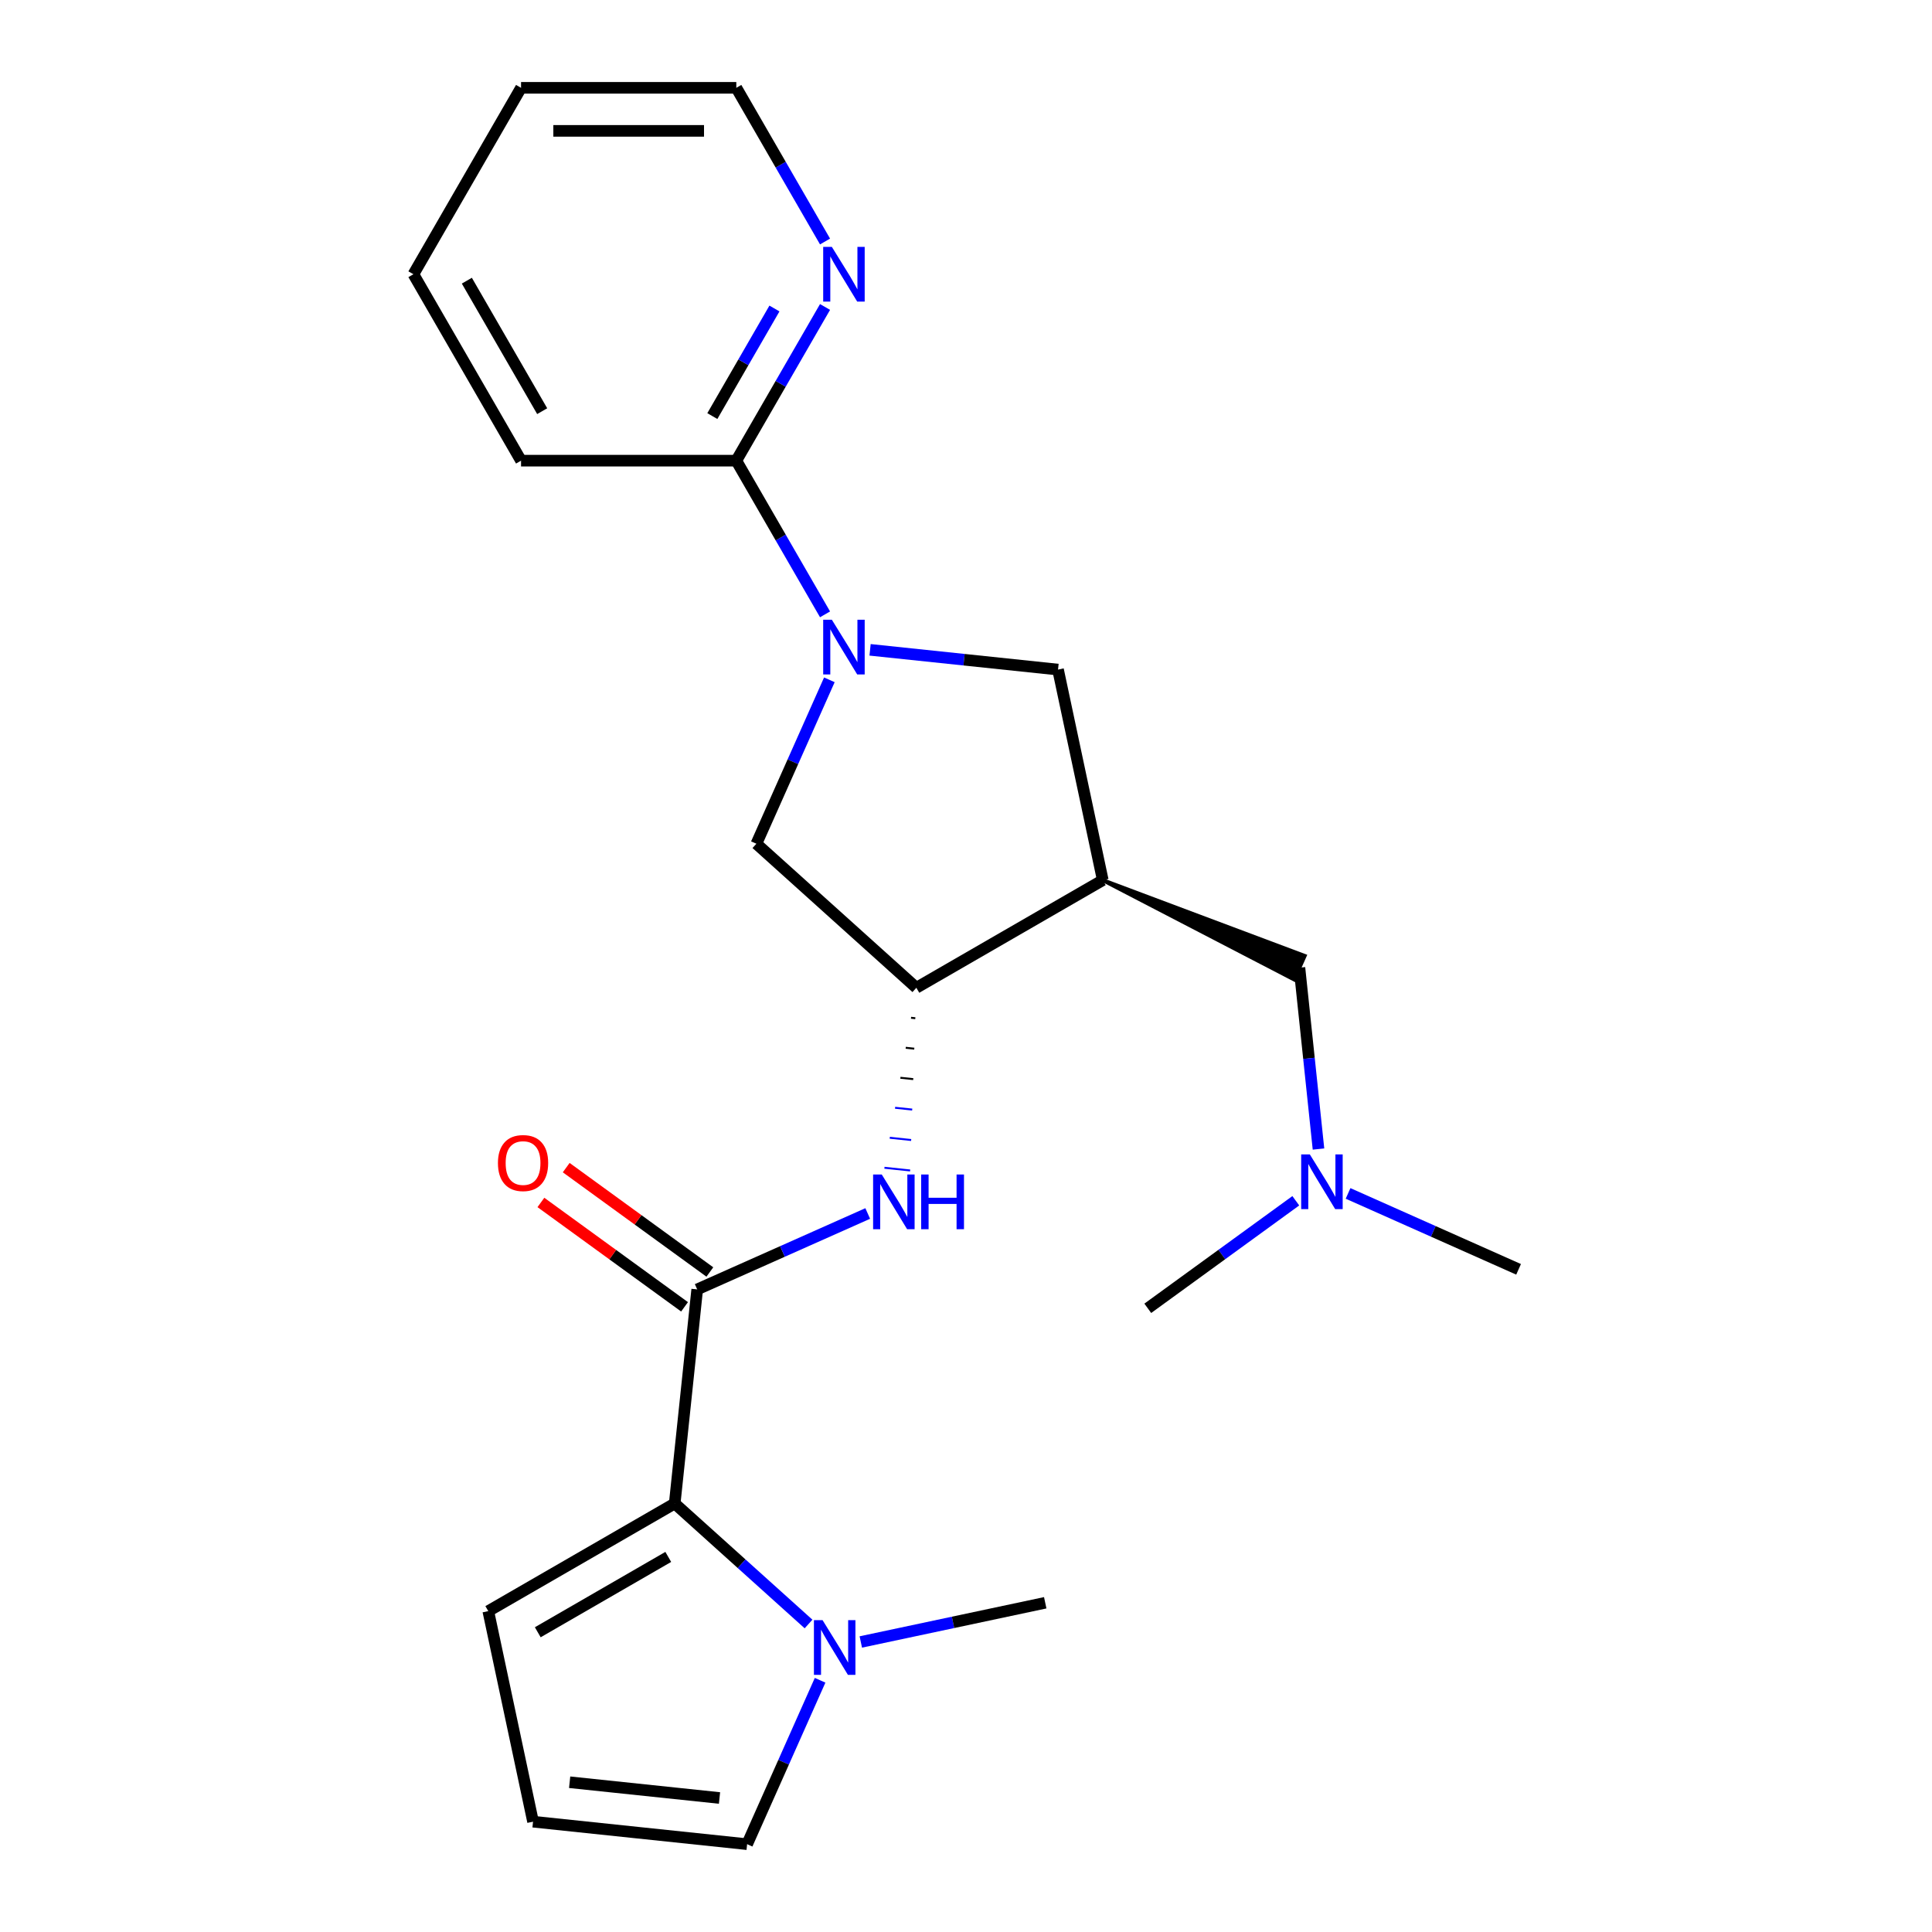 <?xml version='1.0' encoding='iso-8859-1'?>
<svg version='1.1' baseProfile='full'
              xmlns='http://www.w3.org/2000/svg'
                      xmlns:rdkit='http://www.rdkit.org/xml'
                      xmlns:xlink='http://www.w3.org/1999/xlink'
                  xml:space='preserve'
width='1000px' height='1000px' viewBox='0 0 1000 1000'>
<!-- END OF HEADER -->
<rect style='opacity:1.0;fill:#FFFFFF;stroke:none' width='1000' height='1000' x='0' y='0'> </rect>
<path class='bond-6' d='M 450.348,336.351 L 498.99,341.464' style='fill:none;fill-rule:evenodd;stroke:#0000FF;stroke-width:6px;stroke-linecap:butt;stroke-linejoin:miter;stroke-opacity:1' />
<path class='bond-6' d='M 498.99,341.464 L 547.631,346.576' style='fill:none;fill-rule:evenodd;stroke:#000000;stroke-width:6px;stroke-linecap:butt;stroke-linejoin:miter;stroke-opacity:1' />
<path class='bond-7' d='M 427.039,317.984 L 404.076,278.211' style='fill:none;fill-rule:evenodd;stroke:#0000FF;stroke-width:6px;stroke-linecap:butt;stroke-linejoin:miter;stroke-opacity:1' />
<path class='bond-7' d='M 404.076,278.211 L 381.113,238.438' style='fill:none;fill-rule:evenodd;stroke:#000000;stroke-width:6px;stroke-linecap:butt;stroke-linejoin:miter;stroke-opacity:1' />
<path class='bond-8' d='M 429.278,351.875 L 410.391,394.296' style='fill:none;fill-rule:evenodd;stroke:#0000FF;stroke-width:6px;stroke-linecap:butt;stroke-linejoin:miter;stroke-opacity:1' />
<path class='bond-8' d='M 410.391,394.296 L 391.504,436.716' style='fill:none;fill-rule:evenodd;stroke:#000000;stroke-width:6px;stroke-linecap:butt;stroke-linejoin:miter;stroke-opacity:1' />
<path class='bond-0' d='M 360.872,667.397 L 405.002,647.748' style='fill:none;fill-rule:evenodd;stroke:#000000;stroke-width:6px;stroke-linecap:butt;stroke-linejoin:miter;stroke-opacity:1' />
<path class='bond-0' d='M 405.002,647.748 L 449.133,628.1' style='fill:none;fill-rule:evenodd;stroke:#0000FF;stroke-width:6px;stroke-linecap:butt;stroke-linejoin:miter;stroke-opacity:1' />
<path class='bond-1' d='M 360.872,667.397 L 349.226,778.205' style='fill:none;fill-rule:evenodd;stroke:#000000;stroke-width:6px;stroke-linecap:butt;stroke-linejoin:miter;stroke-opacity:1' />
<path class='bond-14' d='M 367.421,658.383 L 330.244,631.372' style='fill:none;fill-rule:evenodd;stroke:#000000;stroke-width:6px;stroke-linecap:butt;stroke-linejoin:miter;stroke-opacity:1' />
<path class='bond-14' d='M 330.244,631.372 L 293.067,604.361' style='fill:none;fill-rule:evenodd;stroke:#FF0000;stroke-width:6px;stroke-linecap:butt;stroke-linejoin:miter;stroke-opacity:1' />
<path class='bond-14' d='M 354.323,676.411 L 317.146,649.4' style='fill:none;fill-rule:evenodd;stroke:#000000;stroke-width:6px;stroke-linecap:butt;stroke-linejoin:miter;stroke-opacity:1' />
<path class='bond-14' d='M 317.146,649.4 L 279.969,622.389' style='fill:none;fill-rule:evenodd;stroke:#FF0000;stroke-width:6px;stroke-linecap:butt;stroke-linejoin:miter;stroke-opacity:1' />
<path class='bond-4' d='M 349.226,778.205 L 383.863,809.393' style='fill:none;fill-rule:evenodd;stroke:#000000;stroke-width:6px;stroke-linecap:butt;stroke-linejoin:miter;stroke-opacity:1' />
<path class='bond-4' d='M 383.863,809.393 L 418.5,840.581' style='fill:none;fill-rule:evenodd;stroke:#0000FF;stroke-width:6px;stroke-linecap:butt;stroke-linejoin:miter;stroke-opacity:1' />
<path class='bond-10' d='M 349.226,778.205 L 252.734,833.915' style='fill:none;fill-rule:evenodd;stroke:#000000;stroke-width:6px;stroke-linecap:butt;stroke-linejoin:miter;stroke-opacity:1' />
<path class='bond-10' d='M 345.894,805.86 L 278.349,844.857' style='fill:none;fill-rule:evenodd;stroke:#000000;stroke-width:6px;stroke-linecap:butt;stroke-linejoin:miter;stroke-opacity:1' />
<path class='bond-2' d='M 570.796,455.56 L 547.631,346.576' style='fill:none;fill-rule:evenodd;stroke:#000000;stroke-width:6px;stroke-linecap:butt;stroke-linejoin:miter;stroke-opacity:1' />
<path class='bond-9' d='M 570.796,455.56 L 669.864,506.986 L 675.302,494.771 Z' style='fill:#000000;fill-rule:evenodd;fill-opacity:1;stroke:#000000;stroke-width:2px;stroke-linecap:butt;stroke-linejoin:miter;stroke-opacity:1;' />
<path class='bond-23' d='M 570.796,455.56 L 474.305,511.27' style='fill:none;fill-rule:evenodd;stroke:#000000;stroke-width:6px;stroke-linecap:butt;stroke-linejoin:miter;stroke-opacity:1' />
<path class='bond-3' d='M 471.552,526.797 L 473.769,527.03' style='fill:none;fill-rule:evenodd;stroke:#000000;stroke-width:1.0px;stroke-linecap:butt;stroke-linejoin:miter;stroke-opacity:1' />
<path class='bond-3' d='M 468.8,542.325 L 473.232,542.79' style='fill:none;fill-rule:evenodd;stroke:#000000;stroke-width:1.0px;stroke-linecap:butt;stroke-linejoin:miter;stroke-opacity:1' />
<path class='bond-3' d='M 466.048,557.852 L 472.696,558.551' style='fill:none;fill-rule:evenodd;stroke:#000000;stroke-width:1.0px;stroke-linecap:butt;stroke-linejoin:miter;stroke-opacity:1' />
<path class='bond-3' d='M 463.295,573.379 L 472.16,574.311' style='fill:none;fill-rule:evenodd;stroke:#0000FF;stroke-width:1.0px;stroke-linecap:butt;stroke-linejoin:miter;stroke-opacity:1' />
<path class='bond-3' d='M 460.543,588.907 L 471.624,590.071' style='fill:none;fill-rule:evenodd;stroke:#0000FF;stroke-width:1.0px;stroke-linecap:butt;stroke-linejoin:miter;stroke-opacity:1' />
<path class='bond-3' d='M 457.791,604.434 L 471.088,605.832' style='fill:none;fill-rule:evenodd;stroke:#0000FF;stroke-width:1.0px;stroke-linecap:butt;stroke-linejoin:miter;stroke-opacity:1' />
<path class='bond-12' d='M 424.481,869.705 L 405.595,912.125' style='fill:none;fill-rule:evenodd;stroke:#0000FF;stroke-width:6px;stroke-linecap:butt;stroke-linejoin:miter;stroke-opacity:1' />
<path class='bond-12' d='M 405.595,912.125 L 386.708,954.545' style='fill:none;fill-rule:evenodd;stroke:#000000;stroke-width:6px;stroke-linecap:butt;stroke-linejoin:miter;stroke-opacity:1' />
<path class='bond-16' d='M 445.551,849.884 L 493.281,839.739' style='fill:none;fill-rule:evenodd;stroke:#0000FF;stroke-width:6px;stroke-linecap:butt;stroke-linejoin:miter;stroke-opacity:1' />
<path class='bond-16' d='M 493.281,839.739 L 541.01,829.594' style='fill:none;fill-rule:evenodd;stroke:#000000;stroke-width:6px;stroke-linecap:butt;stroke-linejoin:miter;stroke-opacity:1' />
<path class='bond-5' d='M 474.305,511.27 L 391.504,436.716' style='fill:none;fill-rule:evenodd;stroke:#000000;stroke-width:6px;stroke-linecap:butt;stroke-linejoin:miter;stroke-opacity:1' />
<path class='bond-11' d='M 381.113,238.438 L 404.076,198.665' style='fill:none;fill-rule:evenodd;stroke:#000000;stroke-width:6px;stroke-linecap:butt;stroke-linejoin:miter;stroke-opacity:1' />
<path class='bond-11' d='M 404.076,198.665 L 427.039,158.892' style='fill:none;fill-rule:evenodd;stroke:#0000FF;stroke-width:6px;stroke-linecap:butt;stroke-linejoin:miter;stroke-opacity:1' />
<path class='bond-11' d='M 368.704,215.364 L 384.778,187.523' style='fill:none;fill-rule:evenodd;stroke:#000000;stroke-width:6px;stroke-linecap:butt;stroke-linejoin:miter;stroke-opacity:1' />
<path class='bond-11' d='M 384.778,187.523 L 400.852,159.682' style='fill:none;fill-rule:evenodd;stroke:#0000FF;stroke-width:6px;stroke-linecap:butt;stroke-linejoin:miter;stroke-opacity:1' />
<path class='bond-17' d='M 381.113,238.438 L 269.694,238.438' style='fill:none;fill-rule:evenodd;stroke:#000000;stroke-width:6px;stroke-linecap:butt;stroke-linejoin:miter;stroke-opacity:1' />
<path class='bond-15' d='M 672.583,500.878 L 677.515,547.81' style='fill:none;fill-rule:evenodd;stroke:#000000;stroke-width:6px;stroke-linecap:butt;stroke-linejoin:miter;stroke-opacity:1' />
<path class='bond-15' d='M 677.515,547.81 L 682.448,594.742' style='fill:none;fill-rule:evenodd;stroke:#0000FF;stroke-width:6px;stroke-linecap:butt;stroke-linejoin:miter;stroke-opacity:1' />
<path class='bond-13' d='M 252.734,833.915 L 275.899,942.899' style='fill:none;fill-rule:evenodd;stroke:#000000;stroke-width:6px;stroke-linecap:butt;stroke-linejoin:miter;stroke-opacity:1' />
<path class='bond-18' d='M 427.039,125.001 L 404.076,85.228' style='fill:none;fill-rule:evenodd;stroke:#0000FF;stroke-width:6px;stroke-linecap:butt;stroke-linejoin:miter;stroke-opacity:1' />
<path class='bond-18' d='M 404.076,85.228 L 381.113,45.455' style='fill:none;fill-rule:evenodd;stroke:#000000;stroke-width:6px;stroke-linecap:butt;stroke-linejoin:miter;stroke-opacity:1' />
<path class='bond-25' d='M 386.708,954.545 L 275.899,942.899' style='fill:none;fill-rule:evenodd;stroke:#000000;stroke-width:6px;stroke-linecap:butt;stroke-linejoin:miter;stroke-opacity:1' />
<path class='bond-25' d='M 372.416,930.637 L 294.85,922.484' style='fill:none;fill-rule:evenodd;stroke:#000000;stroke-width:6px;stroke-linecap:butt;stroke-linejoin:miter;stroke-opacity:1' />
<path class='bond-19' d='M 697.755,617.709 L 741.885,637.357' style='fill:none;fill-rule:evenodd;stroke:#0000FF;stroke-width:6px;stroke-linecap:butt;stroke-linejoin:miter;stroke-opacity:1' />
<path class='bond-19' d='M 741.885,637.357 L 786.016,657.005' style='fill:none;fill-rule:evenodd;stroke:#000000;stroke-width:6px;stroke-linecap:butt;stroke-linejoin:miter;stroke-opacity:1' />
<path class='bond-20' d='M 670.704,621.514 L 632.397,649.346' style='fill:none;fill-rule:evenodd;stroke:#0000FF;stroke-width:6px;stroke-linecap:butt;stroke-linejoin:miter;stroke-opacity:1' />
<path class='bond-20' d='M 632.397,649.346 L 594.089,677.178' style='fill:none;fill-rule:evenodd;stroke:#000000;stroke-width:6px;stroke-linecap:butt;stroke-linejoin:miter;stroke-opacity:1' />
<path class='bond-21' d='M 269.694,238.438 L 213.984,141.946' style='fill:none;fill-rule:evenodd;stroke:#000000;stroke-width:6px;stroke-linecap:butt;stroke-linejoin:miter;stroke-opacity:1' />
<path class='bond-21' d='M 280.636,212.822 L 241.639,145.278' style='fill:none;fill-rule:evenodd;stroke:#000000;stroke-width:6px;stroke-linecap:butt;stroke-linejoin:miter;stroke-opacity:1' />
<path class='bond-24' d='M 381.113,45.455 L 269.694,45.455' style='fill:none;fill-rule:evenodd;stroke:#000000;stroke-width:6px;stroke-linecap:butt;stroke-linejoin:miter;stroke-opacity:1' />
<path class='bond-24' d='M 364.4,67.738 L 286.407,67.738' style='fill:none;fill-rule:evenodd;stroke:#000000;stroke-width:6px;stroke-linecap:butt;stroke-linejoin:miter;stroke-opacity:1' />
<path class='bond-22' d='M 213.984,141.946 L 269.694,45.455' style='fill:none;fill-rule:evenodd;stroke:#000000;stroke-width:6px;stroke-linecap:butt;stroke-linejoin:miter;stroke-opacity:1' />
<path  class='atom-0' d='M 430.562 320.77
L 439.842 335.77
Q 440.762 337.25, 442.242 339.93
Q 443.722 342.61, 443.802 342.77
L 443.802 320.77
L 447.562 320.77
L 447.562 349.09
L 443.682 349.09
L 433.722 332.69
Q 432.562 330.77, 431.322 328.57
Q 430.122 326.37, 429.762 325.69
L 429.762 349.09
L 426.082 349.09
L 426.082 320.77
L 430.562 320.77
' fill='#0000FF'/>
<path  class='atom-4' d='M 456.398 607.918
L 465.678 622.918
Q 466.598 624.398, 468.078 627.078
Q 469.558 629.758, 469.638 629.918
L 469.638 607.918
L 473.398 607.918
L 473.398 636.238
L 469.518 636.238
L 459.558 619.838
Q 458.398 617.918, 457.158 615.718
Q 455.958 613.518, 455.598 612.838
L 455.598 636.238
L 451.918 636.238
L 451.918 607.918
L 456.398 607.918
' fill='#0000FF'/>
<path  class='atom-4' d='M 476.798 607.918
L 480.638 607.918
L 480.638 619.958
L 495.118 619.958
L 495.118 607.918
L 498.958 607.918
L 498.958 636.238
L 495.118 636.238
L 495.118 623.158
L 480.638 623.158
L 480.638 636.238
L 476.798 636.238
L 476.798 607.918
' fill='#0000FF'/>
<path  class='atom-5' d='M 425.766 838.599
L 435.046 853.599
Q 435.966 855.079, 437.446 857.759
Q 438.926 860.439, 439.006 860.599
L 439.006 838.599
L 442.766 838.599
L 442.766 866.919
L 438.886 866.919
L 428.926 850.519
Q 427.766 848.599, 426.526 846.399
Q 425.326 844.199, 424.966 843.519
L 424.966 866.919
L 421.286 866.919
L 421.286 838.599
L 425.766 838.599
' fill='#0000FF'/>
<path  class='atom-12' d='M 430.562 127.786
L 439.842 142.786
Q 440.762 144.266, 442.242 146.946
Q 443.722 149.626, 443.802 149.786
L 443.802 127.786
L 447.562 127.786
L 447.562 156.106
L 443.682 156.106
L 433.722 139.706
Q 432.562 137.786, 431.322 135.586
Q 430.122 133.386, 429.762 132.706
L 429.762 156.106
L 426.082 156.106
L 426.082 127.786
L 430.562 127.786
' fill='#0000FF'/>
<path  class='atom-15' d='M 257.732 601.986
Q 257.732 595.186, 261.092 591.386
Q 264.452 587.586, 270.732 587.586
Q 277.012 587.586, 280.372 591.386
Q 283.732 595.186, 283.732 601.986
Q 283.732 608.866, 280.332 612.786
Q 276.932 616.666, 270.732 616.666
Q 264.492 616.666, 261.092 612.786
Q 257.732 608.906, 257.732 601.986
M 270.732 613.466
Q 275.052 613.466, 277.372 610.586
Q 279.732 607.666, 279.732 601.986
Q 279.732 596.426, 277.372 593.626
Q 275.052 590.786, 270.732 590.786
Q 266.412 590.786, 264.052 593.586
Q 261.732 596.386, 261.732 601.986
Q 261.732 607.706, 264.052 610.586
Q 266.412 613.466, 270.732 613.466
' fill='#FF0000'/>
<path  class='atom-16' d='M 677.969 597.527
L 687.249 612.527
Q 688.169 614.007, 689.649 616.687
Q 691.129 619.367, 691.209 619.527
L 691.209 597.527
L 694.969 597.527
L 694.969 625.847
L 691.089 625.847
L 681.129 609.447
Q 679.969 607.527, 678.729 605.327
Q 677.529 603.127, 677.169 602.447
L 677.169 625.847
L 673.489 625.847
L 673.489 597.527
L 677.969 597.527
' fill='#0000FF'/>
</svg>
